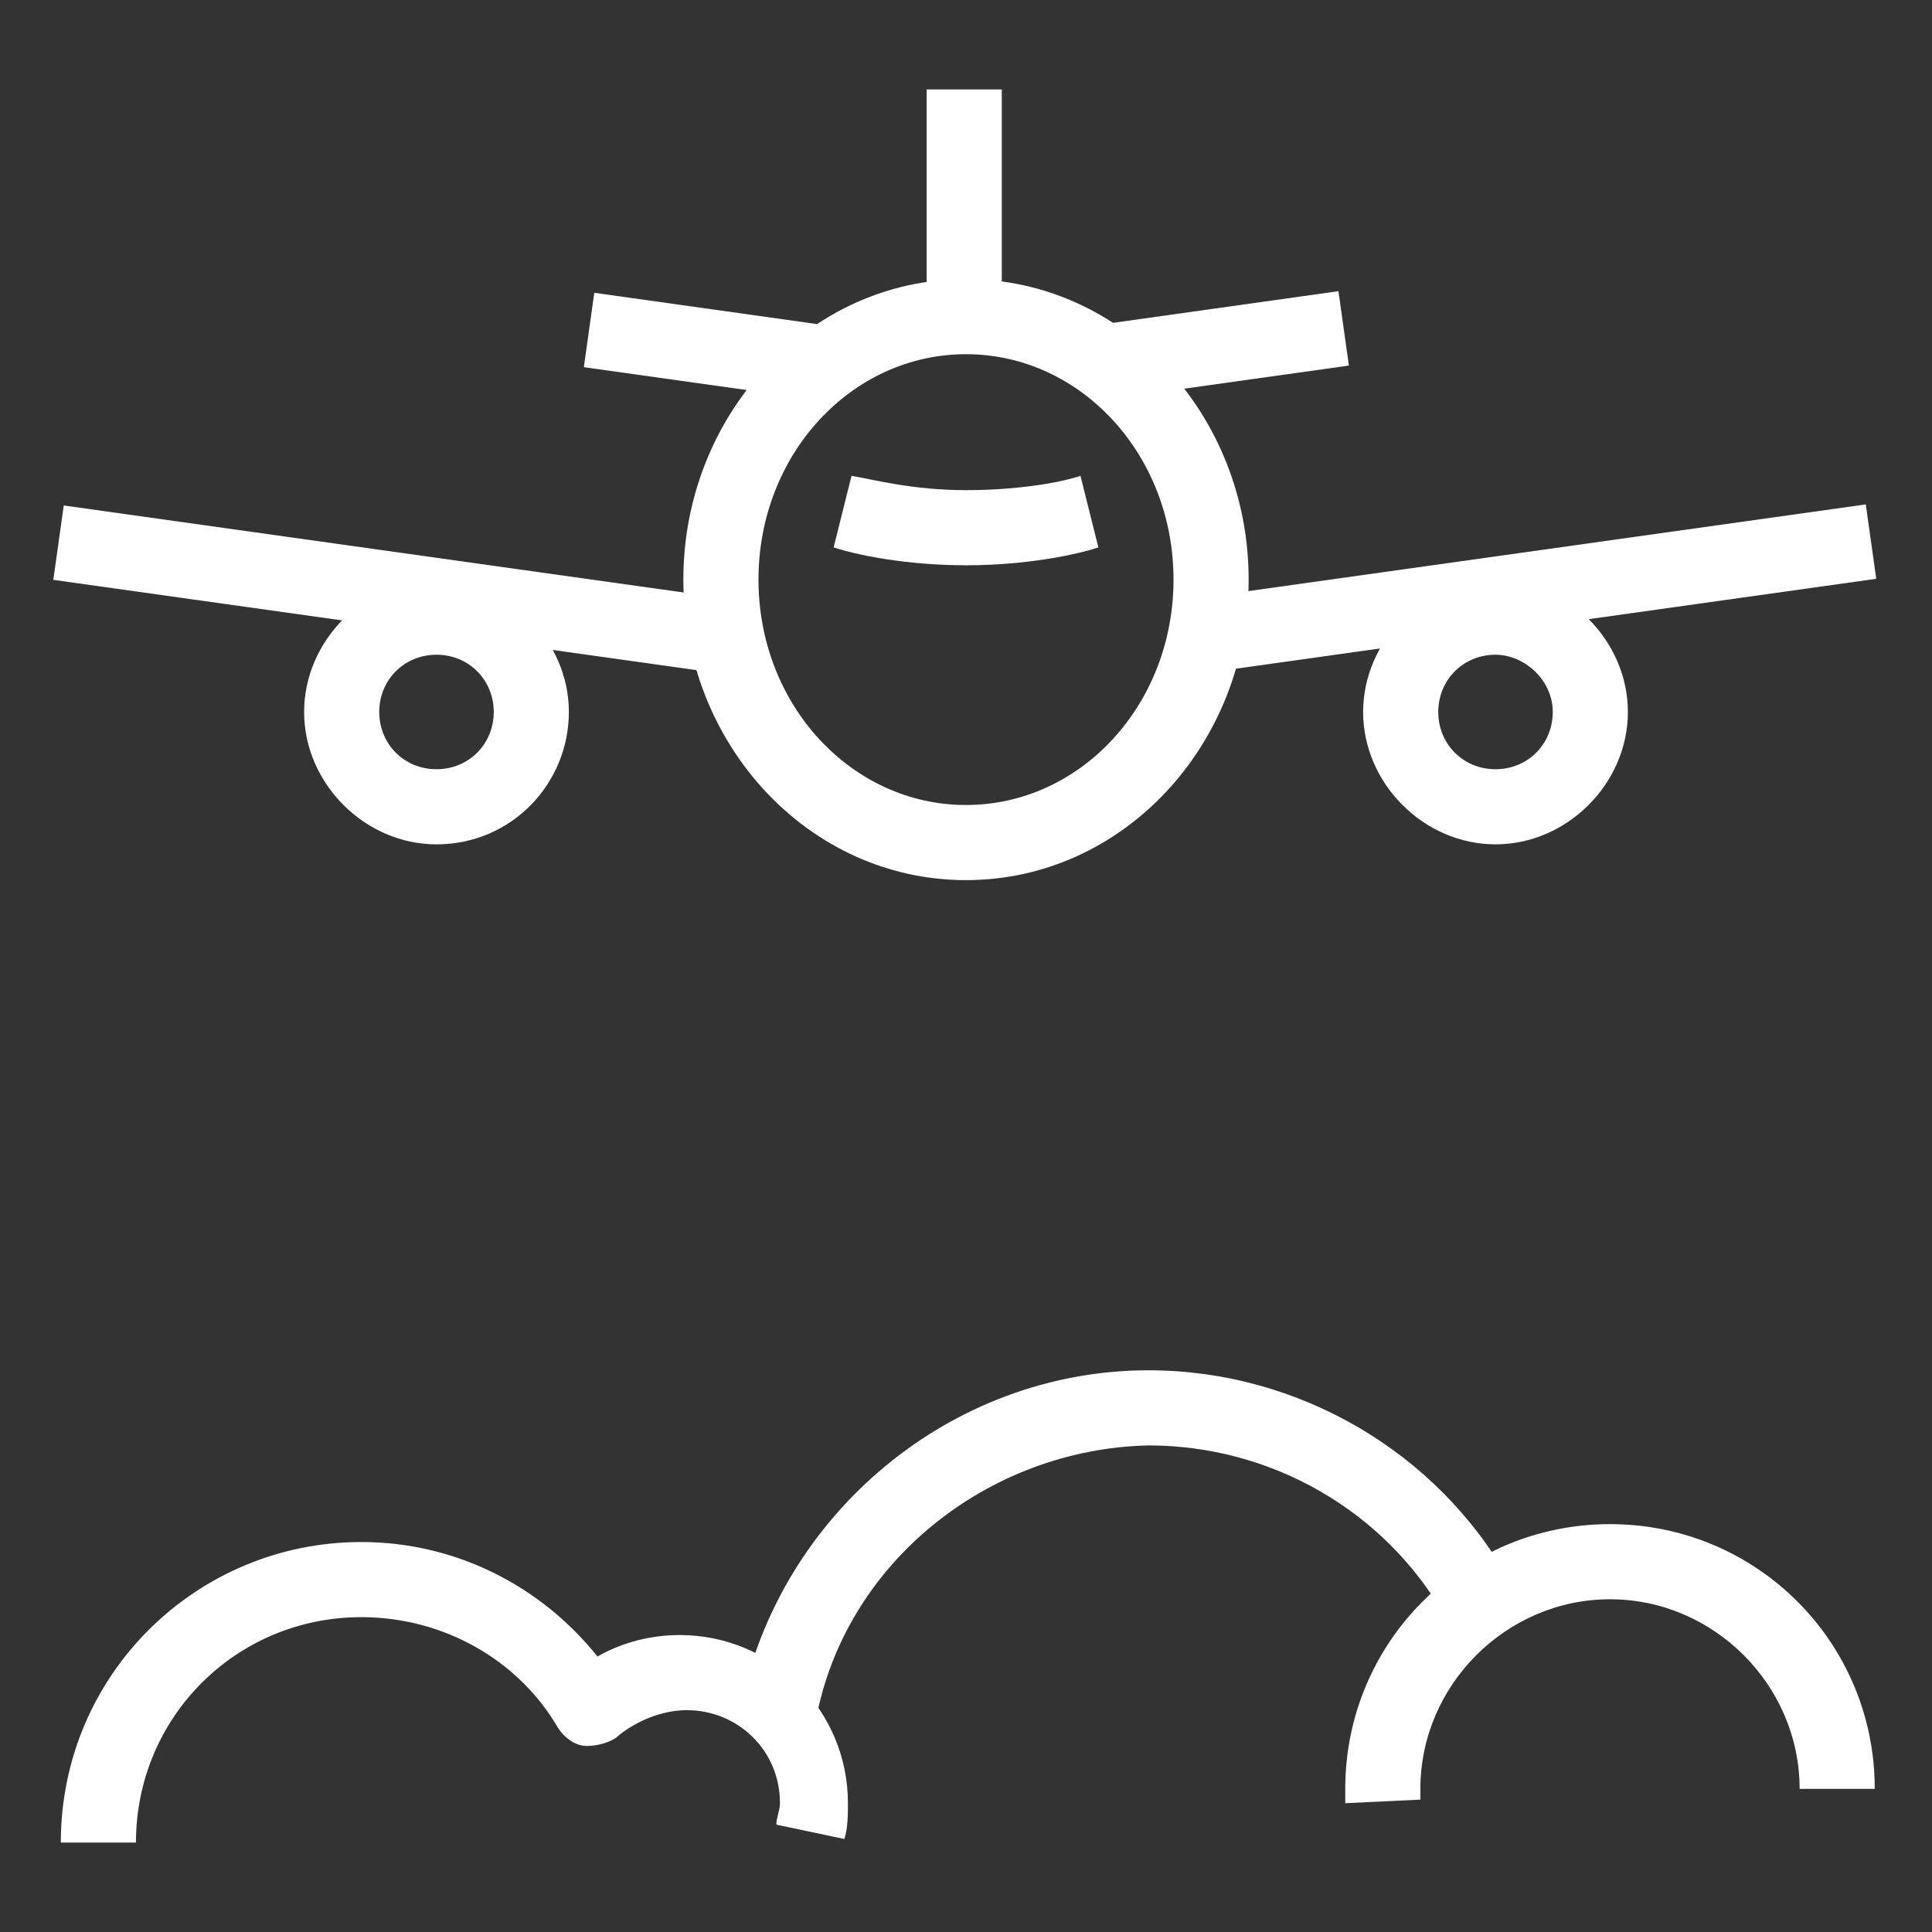 <?xml version="1.0" encoding="utf-8"?>
<!-- Generator: Adobe Illustrator 24.1.0, SVG Export Plug-In . SVG Version: 6.00 Build 0)  -->
<svg version="1.1" id="Layer_1" xmlns="http://www.w3.org/2000/svg" xmlns:xlink="http://www.w3.org/1999/xlink" x="0px" y="0px"
	 width="54px" height="54px" viewBox="0 0 54 54" style="enable-background:new 0 0 54 54;" xml:space="preserve">
<rect x="0" y="0" width="54" height="54" fill="#333333" stroke="none"/>
<style type="text/css">
	.st0{display:none;}
	.st1{display:inline;}
	.st2{fill:#FFFFFF;}
</style>
<g class="st0">
	<g class="st1">
		<g>
			<path class="st2" d="M31.2,11.2h-2.1V3.8h-4.2v7.4h-2.1V2.7c0-0.6,0.5-1.1,1.1-1.1h6.3c0.6,0,1.1,0.5,1.1,1.1V11.2z"/>
		</g>
		<g>
			<rect x="23.8" y="4.8" class="st2" width="6.3" height="2.1"/>
		</g>
		<g>
			<path class="st2" d="M15.4,24.9l-2.1-0.1l0.5-13.7c0-0.6,0.5-1,1.1-1h24.3c0.6,0,1,0.4,1.1,1l0.5,13.7l-2.1,0.1l-0.5-12.7H15.9
				L15.4,24.9z"/>
		</g>
		<g>
			<path class="st2" d="M43.9,52.3c-2.5,0-3.8-1.1-4.9-2.1c-1-0.9-1.8-1.6-3.5-1.6c-1.7,0-2.5,0.7-3.5,1.6c-1.1,1-2.4,2.1-4.9,2.1
				c-2.5,0-3.8-1.1-4.9-2.1c-1-0.9-1.8-1.6-3.5-1.6c-1.7,0-2.5,0.7-3.5,1.6c-1.1,1-2.4,2.1-4.9,2.1c-2.5,0-3.8-1.1-4.9-2.1
				c-1-0.9-1.8-1.6-3.5-1.6v-2.1c2.5,0,3.8,1.1,4.9,2.1c1,0.9,1.8,1.6,3.5,1.6c1.7,0,2.5-0.7,3.5-1.6c1.1-1,2.4-2.1,4.9-2.1
				c2.5,0,3.8,1.1,4.9,2.1c1,0.9,1.8,1.6,3.5,1.6c1.7,0,2.5-0.7,3.5-1.6c1.1-1,2.4-2.1,4.9-2.1c2.5,0,3.8,1.1,4.9,2.1
				c1,0.9,1.8,1.6,3.5,1.6s2.5-0.7,3.5-1.6c1.1-1,2.4-2.1,4.9-2.1v2.1c-1.7,0-2.5,0.7-3.5,1.6C47.7,51.2,46.4,52.3,43.9,52.3z"/>
		</g>
		<g>
			<rect x="20.7" y="14.3" class="st2" width="3.2" height="2.1"/>
		</g>
		<g>
			<rect x="30.2" y="14.3" class="st2" width="3.2" height="2.1"/>
		</g>
		<g>
			<path class="st2" d="M38.6,48.4l-2-0.7l6.5-18.3c-2.4-2.4-7.9-6.9-16.1-8.2c-8.2,1.2-13.8,5.8-16.1,8.2l6.5,18.3l-2,0.7L8.7,29.4
				c-0.1-0.4,0-0.8,0.2-1.1c2.2-2.3,8.4-7.9,17.9-9.3c0.1,0,0.2,0,0.3,0c9.5,1.4,15.7,7,17.9,9.3c0.3,0.3,0.4,0.7,0.2,1.1L38.6,48.4
				z"/>
		</g>
		<g>
			<path class="st2" d="M41.9,34.3c-0.9-1.2-2-2.2-3.2-3.2c-2.4-2-6.4-4.7-11.8-5.6c-5.4,1-9.4,3.6-11.8,5.6c-1.1,1-2.2,2.1-3.2,3.2
				L10.5,33c1-1.3,2.2-2.4,3.4-3.5c2.6-2.2,7-5.1,12.9-6.1c0.1,0,0.2,0,0.4,0c5.9,1,10.3,3.9,12.9,6.1c1.2,1.1,2.4,2.2,3.4,3.5
				L41.9,34.3z"/>
		</g>
		<g>
			<rect x="25.9" y="20.7" class="st2" width="2.1" height="27.4"/>
		</g>
	</g>
</g>
<g>
	<g>
		<g>
			<g>
				<rect x="25.9" y="2.5" class="st2" width="2.1" height="6.3"/>
			</g>
			<g>
				
					<rect x="33.6" y="15.4" transform="matrix(0.99 -0.139 0.139 0.99 -1.867 6.136)" class="st2" width="18.8" height="2.1"/>
			</g>
			<g>
				<path class="st2" d="M41.8,23.6c-2,0-3.7-1.7-3.7-3.7s1.7-3.7,3.7-3.7s3.7,1.7,3.7,3.7S43.8,23.6,41.8,23.6z M41.8,18.3
					c-0.9,0-1.6,0.7-1.6,1.6s0.7,1.6,1.6,1.6s1.6-0.7,1.6-1.6S42.6,18.3,41.8,18.3z"/>
			</g>
			<g>
				<path class="st2" d="M27,24.6c-4.4,0-7.9-3.8-7.9-8.4s3.5-8.4,7.9-8.4c4.4,0,7.9,3.8,7.9,8.4S31.4,24.6,27,24.6z M27,9.9
					c-3.2,0-5.8,2.8-5.8,6.3s2.6,6.3,5.8,6.3s5.8-2.8,5.8-6.3S30.2,9.9,27,9.9z"/>
			</g>
			<g>
				<g>
					<path class="st2" d="M27,15.8c-1.7,0-3.1-0.3-3.7-0.5l0.5-2c0.6,0.1,1.7,0.4,3.2,0.4V15.8z"/>
				</g>
				<g>
					<path class="st2" d="M27,15.8v-2.1c1.4,0,2.6-0.2,3.2-0.4l0.5,2C30.1,15.5,28.7,15.8,27,15.8z"/>
				</g>
			</g>
			<g>
				<rect x="9.9" y="7" transform="matrix(0.139 -0.99 0.99 0.139 -6.816 25.035)" class="st2" width="2.1" height="18.8"/>
			</g>
			<g>
				<path class="st2" d="M12.2,23.6c-2,0-3.7-1.7-3.7-3.7s1.7-3.7,3.7-3.7s3.7,1.7,3.7,3.7S14.3,23.6,12.2,23.6z M12.2,18.3
					c-0.9,0-1.6,0.7-1.6,1.6s0.7,1.6,1.6,1.6s1.6-0.7,1.6-1.6S13.1,18.3,12.2,18.3z"/>
			</g>
			<g>
				<rect x="30.9" y="8.6" transform="matrix(0.99 -0.139 0.139 0.99 -1.009 4.851)" class="st2" width="6.7" height="2.1"/>
			</g>
			<g>
				
					<rect x="18.7" y="6.3" transform="matrix(0.139 -0.99 0.99 0.139 7.482 27.9)" class="st2" width="2.1" height="6.7"/>
			</g>
		</g>
		<g>
			<g>
				<path class="st2" d="M22.8,48.1l-2.1-0.4c1.1-5.4,5.9-9.4,11.4-9.4c4.2,0,8.1,2.3,10.1,5.9l-1.8,1c-1.7-3-4.9-4.8-8.3-4.8
					C27.6,40.5,23.6,43.7,22.8,48.1z"/>
			</g>
			<g>
				<path class="st2" d="M3.8,51.5H1.7c0-4.7,3.8-8.4,8.4-8.4c2.6,0,5,1.2,6.6,3.2c0.7-0.4,1.5-0.6,2.3-0.6c2.6,0,4.7,2.1,4.7,4.7
					c0,0.3,0,0.7-0.1,1L21.7,51c0-0.2,0.1-0.4,0.1-0.6c0-1.5-1.2-2.6-2.6-2.6c-0.7,0-1.4,0.3-1.9,0.7c-0.2,0.2-0.6,0.3-0.9,0.3
					c-0.3,0-0.6-0.2-0.8-0.5c-1.1-1.9-3.2-3.1-5.5-3.1C6.6,45.2,3.8,48,3.8,51.5z"/>
			</g>
			<g>
				<path class="st2" d="M37.6,50.4c0-0.1,0-0.3,0-0.4c0-4.1,3.3-7.4,7.4-7.4s7.4,3.3,7.4,7.4h-2.1c0-2.9-2.4-5.3-5.3-5.3
					s-5.3,2.4-5.3,5.3c0,0.1,0,0.2,0,0.3L37.6,50.4z"/>
			</g>
		</g>
	</g>
</g>
<g class="st0">
	<g class="st1">
		<g>
			<g>
				<path class="st2" d="M47,44.9h-5.3c-1.2,0-2.1-0.9-2.1-2.1v-3.2h2.1v3.2H47l0-4.2h2.1v4.2C49.2,44,48.2,44.9,47,44.9z"/>
			</g>
		</g>
		<g>
			<path class="st2" d="M35.4,36.5h-2.1v-2.1H20.7v2.1h-2.1v-3.2c0-0.6,0.5-1.1,1.1-1.1h14.8c0.6,0,1.1,0.5,1.1,1.1V36.5z"/>
		</g>
		<g>
			<path class="st2" d="M44.9,30.2h-6.3v-2.1h5.9l1.5-1.5l1.5,1.5l-1.8,1.8C45.5,30.1,45.2,30.2,44.9,30.2z"/>
		</g>
		<g>
			<path class="st2" d="M46.3,22.4l-0.7-2l4.6-1.5v-1.3h-3.8l-2.7,2.7c-1,1-2.3,1.5-3.7,1.5H27v-2.1h13c0.8,0,1.6-0.3,2.2-0.9l3-3
				c0.2-0.2,0.5-0.3,0.7-0.3h4.2c1.2,0,2.1,0.9,2.1,2.1v2.1c0,0.5-0.3,0.9-0.7,1L46.3,22.4z"/>
		</g>
		<g>
			<path class="st2" d="M47,40.7H7c-1.7,0-3.2-1.4-3.2-3.2v-9.8c0-2.1,0.8-4.1,2.2-5.6l3.5-3.9l2.4-5.7c0.8-2.1,2.7-3.5,5-3.5h20.4
				c2.2,0,4.2,1.4,5,3.5l2.4,5.7l3.5,3.9c1.4,1.6,2.2,3.6,2.2,5.6v9.8C50.2,39.3,48.8,40.7,47,40.7z M16.8,11.2
				c-1.3,0-2.5,0.8-3,2.1c0,0,0,0,0,0.1l-2.5,5.9c0,0.1-0.1,0.2-0.2,0.3l-3.6,4c-1,1.2-1.6,2.7-1.6,4.2v9.8c0,0.6,0.5,1.1,1.1,1.1
				H47c0.6,0,1.1-0.5,1.1-1.1v-9.8c0-1.6-0.6-3.1-1.6-4.2l-3.6-4c-0.1-0.1-0.1-0.2-0.2-0.3l-2.5-5.9c0,0,0,0,0-0.1
				c-0.4-1.3-1.6-2.1-3-2.1H16.8z"/>
		</g>
		<g>
			<g>
				<path class="st2" d="M12.2,44.9H7c-1.2,0-2.1-0.9-2.1-2.1v-4.2H7v4.2h5.3l0-3.2h2.1v3.2C14.3,44,13.4,44.9,12.2,44.9z"/>
			</g>
		</g>
		<g>
			<path class="st2" d="M15.4,30.2H9.1c-0.3,0-0.5-0.1-0.7-0.3l-1.8-1.8L8,26.6l1.5,1.5h5.9V30.2z"/>
		</g>
		<g>
			<path class="st2" d="M7.7,22.4l-5.3-1.8c-0.4-0.1-0.7-0.5-0.7-1v-2.1c0-1.2,0.9-2.1,2.1-2.1H8c0.3,0,0.5,0.1,0.7,0.3l3,3
				c0.6,0.6,1.4,0.9,2.2,0.9h13v2.1H14c-1.4,0-2.7-0.5-3.7-1.5l-2.7-2.7H3.8v1.3l4.6,1.5L7.7,22.4z"/>
		</g>
	</g>
</g>
<g class="st0">
	<g class="st1">
		<g>
			<g>
				<path class="st2" d="M35.9,24.4c-0.2,0-0.4,0-0.6-0.1L27,22.8l-8.4,1.5c-1,0.2-2.1-0.1-2.8-0.9c-0.7-0.7-1.1-1.8-0.8-2.8
					l1.4-6.9c0.3-1.5,1.6-2.5,3.1-2.5h15.1c1.5,0,2.8,1.1,3.1,2.5l1.4,6.9c0.2,1-0.1,2.1-0.8,2.8C37.6,24,36.8,24.4,35.9,24.4z
					 M27,20.7c0.1,0,0.1,0,0.2,0l8.6,1.6c0.3,0.1,0.7,0,0.9-0.3c0.2-0.3,0.4-0.6,0.3-0.9l-1.4-6.9c-0.1-0.5-0.5-0.8-1-0.8H19.4
					c-0.5,0-0.9,0.4-1,0.8L17,21c-0.1,0.3,0,0.7,0.3,0.9c0.2,0.3,0.6,0.4,0.9,0.3l8.6-1.6C26.9,20.7,26.9,20.7,27,20.7z"/>
			</g>
			<g>
				<path class="st2" d="M27,22.8c-0.6,0-1.1-0.5-1.1-1.1v-9.5c0-0.6,0.5-1.1,1.1-1.1c0.6,0,1.1,0.5,1.1,1.1v9.5
					C28.1,22.3,27.6,22.8,27,22.8z"/>
			</g>
			<g>
				<rect x="25.9" y="35.5" class="st2" width="2.1" height="6.3"/>
			</g>
			<g>
				<rect x="30.2" y="35.5" class="st2" width="2.1" height="6.3"/>
			</g>
			<g>
				<rect x="21.7" y="35.5" class="st2" width="2.1" height="6.3"/>
			</g>
			<g>
				<path class="st2" d="M27,9.1c-2,0-3.7-1.7-3.7-3.7S25,1.7,27,1.7s3.7,1.7,3.7,3.7S29,9.1,27,9.1z M27,3.8
					c-0.9,0-1.6,0.7-1.6,1.6C25.4,6.3,26.1,7,27,7c0.9,0,1.6-0.7,1.6-1.6C28.6,4.5,27.9,3.8,27,3.8z"/>
			</g>
			<g>
				<path class="st2" d="M27,42.8c-2.1,0-4.4-0.2-6.5-0.4c-3.7-0.5-7-2.5-9.2-5.6c-2.2-3.1-3-7-2.3-10.7l3-15c0,0,0,0,0,0l0,0l0,0
					c0,0,0,0,0,0l0,0c0.4-1.9,1.4-3.6,2.9-4.8c1.5-1.2,3.3-1.9,5.3-2l0,0c0.7,0,2.2,0,4.1-0.1l0,2.1c-1.9,0-3.3,0-4,0.1
					c-3.2,0.2-5.7,2.2-6.3,5.1l0,0c0,0,0,0,0,0c0,0.1-2.4,11.8-2.9,14.5l-0.1,0.5c-0.6,3.1,0.1,6.4,1.9,9.1c1.9,2.6,4.6,4.3,7.8,4.7
					c2,0.3,4.2,0.4,6.2,0.4c2,0,4.2-0.1,6.2-0.4c3.1-0.4,5.9-2.1,7.8-4.7c1.9-2.6,2.6-5.9,1.9-9.1c-0.1-0.3-3-14.9-3-15l0,0
					c0,0,0,0,0,0l0,0c-0.6-2.9-3.1-4.9-6.3-5.1c-0.7,0-2.1,0-4-0.1l0-2.1c1.9,0,3.4,0,4.1,0.1l0,0c1.9,0.1,3.8,0.8,5.3,2
					c1.5,1.2,2.6,2.9,2.9,4.8l0,0c0,0,0,0,0,0l0,0c0,0,0,0,0,0l1.5,7.4c0.7,3.7,1.5,7.5,1.5,7.6c0.7,3.7-0.1,7.6-2.3,10.7
					c-2.2,3.1-5.5,5.1-9.2,5.6C31.4,42.7,29.1,42.8,27,42.8z M13,11.3l-0.2,1L13,11.3z"/>
			</g>
			<g>
				<g>
					<rect x="15.4" y="46" class="st2" width="23.2" height="2.1"/>
				</g>
				<g>
					<rect x="9.6" y="45.3" transform="matrix(0.5 -0.866 0.866 0.5 -32.258 36.893)" class="st2" width="12.4" height="2.1"/>
				</g>
				<g>
					<rect x="37.1" y="40.2" transform="matrix(0.866 -0.5 0.5 0.866 -18.078 25.308)" class="st2" width="2.1" height="12.4"/>
				</g>
			</g>
			<g>
				<path class="st2" d="M34,34.8l-0.4-2.1c1.6-0.3,3.2-0.7,4.7-1.2c3-1,4.8-4.1,4.2-7.2l2.1-0.4c0.8,4.1-1.6,8.3-5.6,9.6
					C37.4,34.1,35.7,34.5,34,34.8z"/>
			</g>
			<g>
				<path class="st2" d="M20,34.8c-1.7-0.3-3.4-0.8-5-1.3c-4-1.4-6.4-5.5-5.6-9.6l2.1,0.4c-0.6,3.1,1.2,6.2,4.2,7.2
					c1.5,0.5,3.1,0.9,4.7,1.2L20,34.8z"/>
			</g>
		</g>
	</g>
</g>
</svg>
